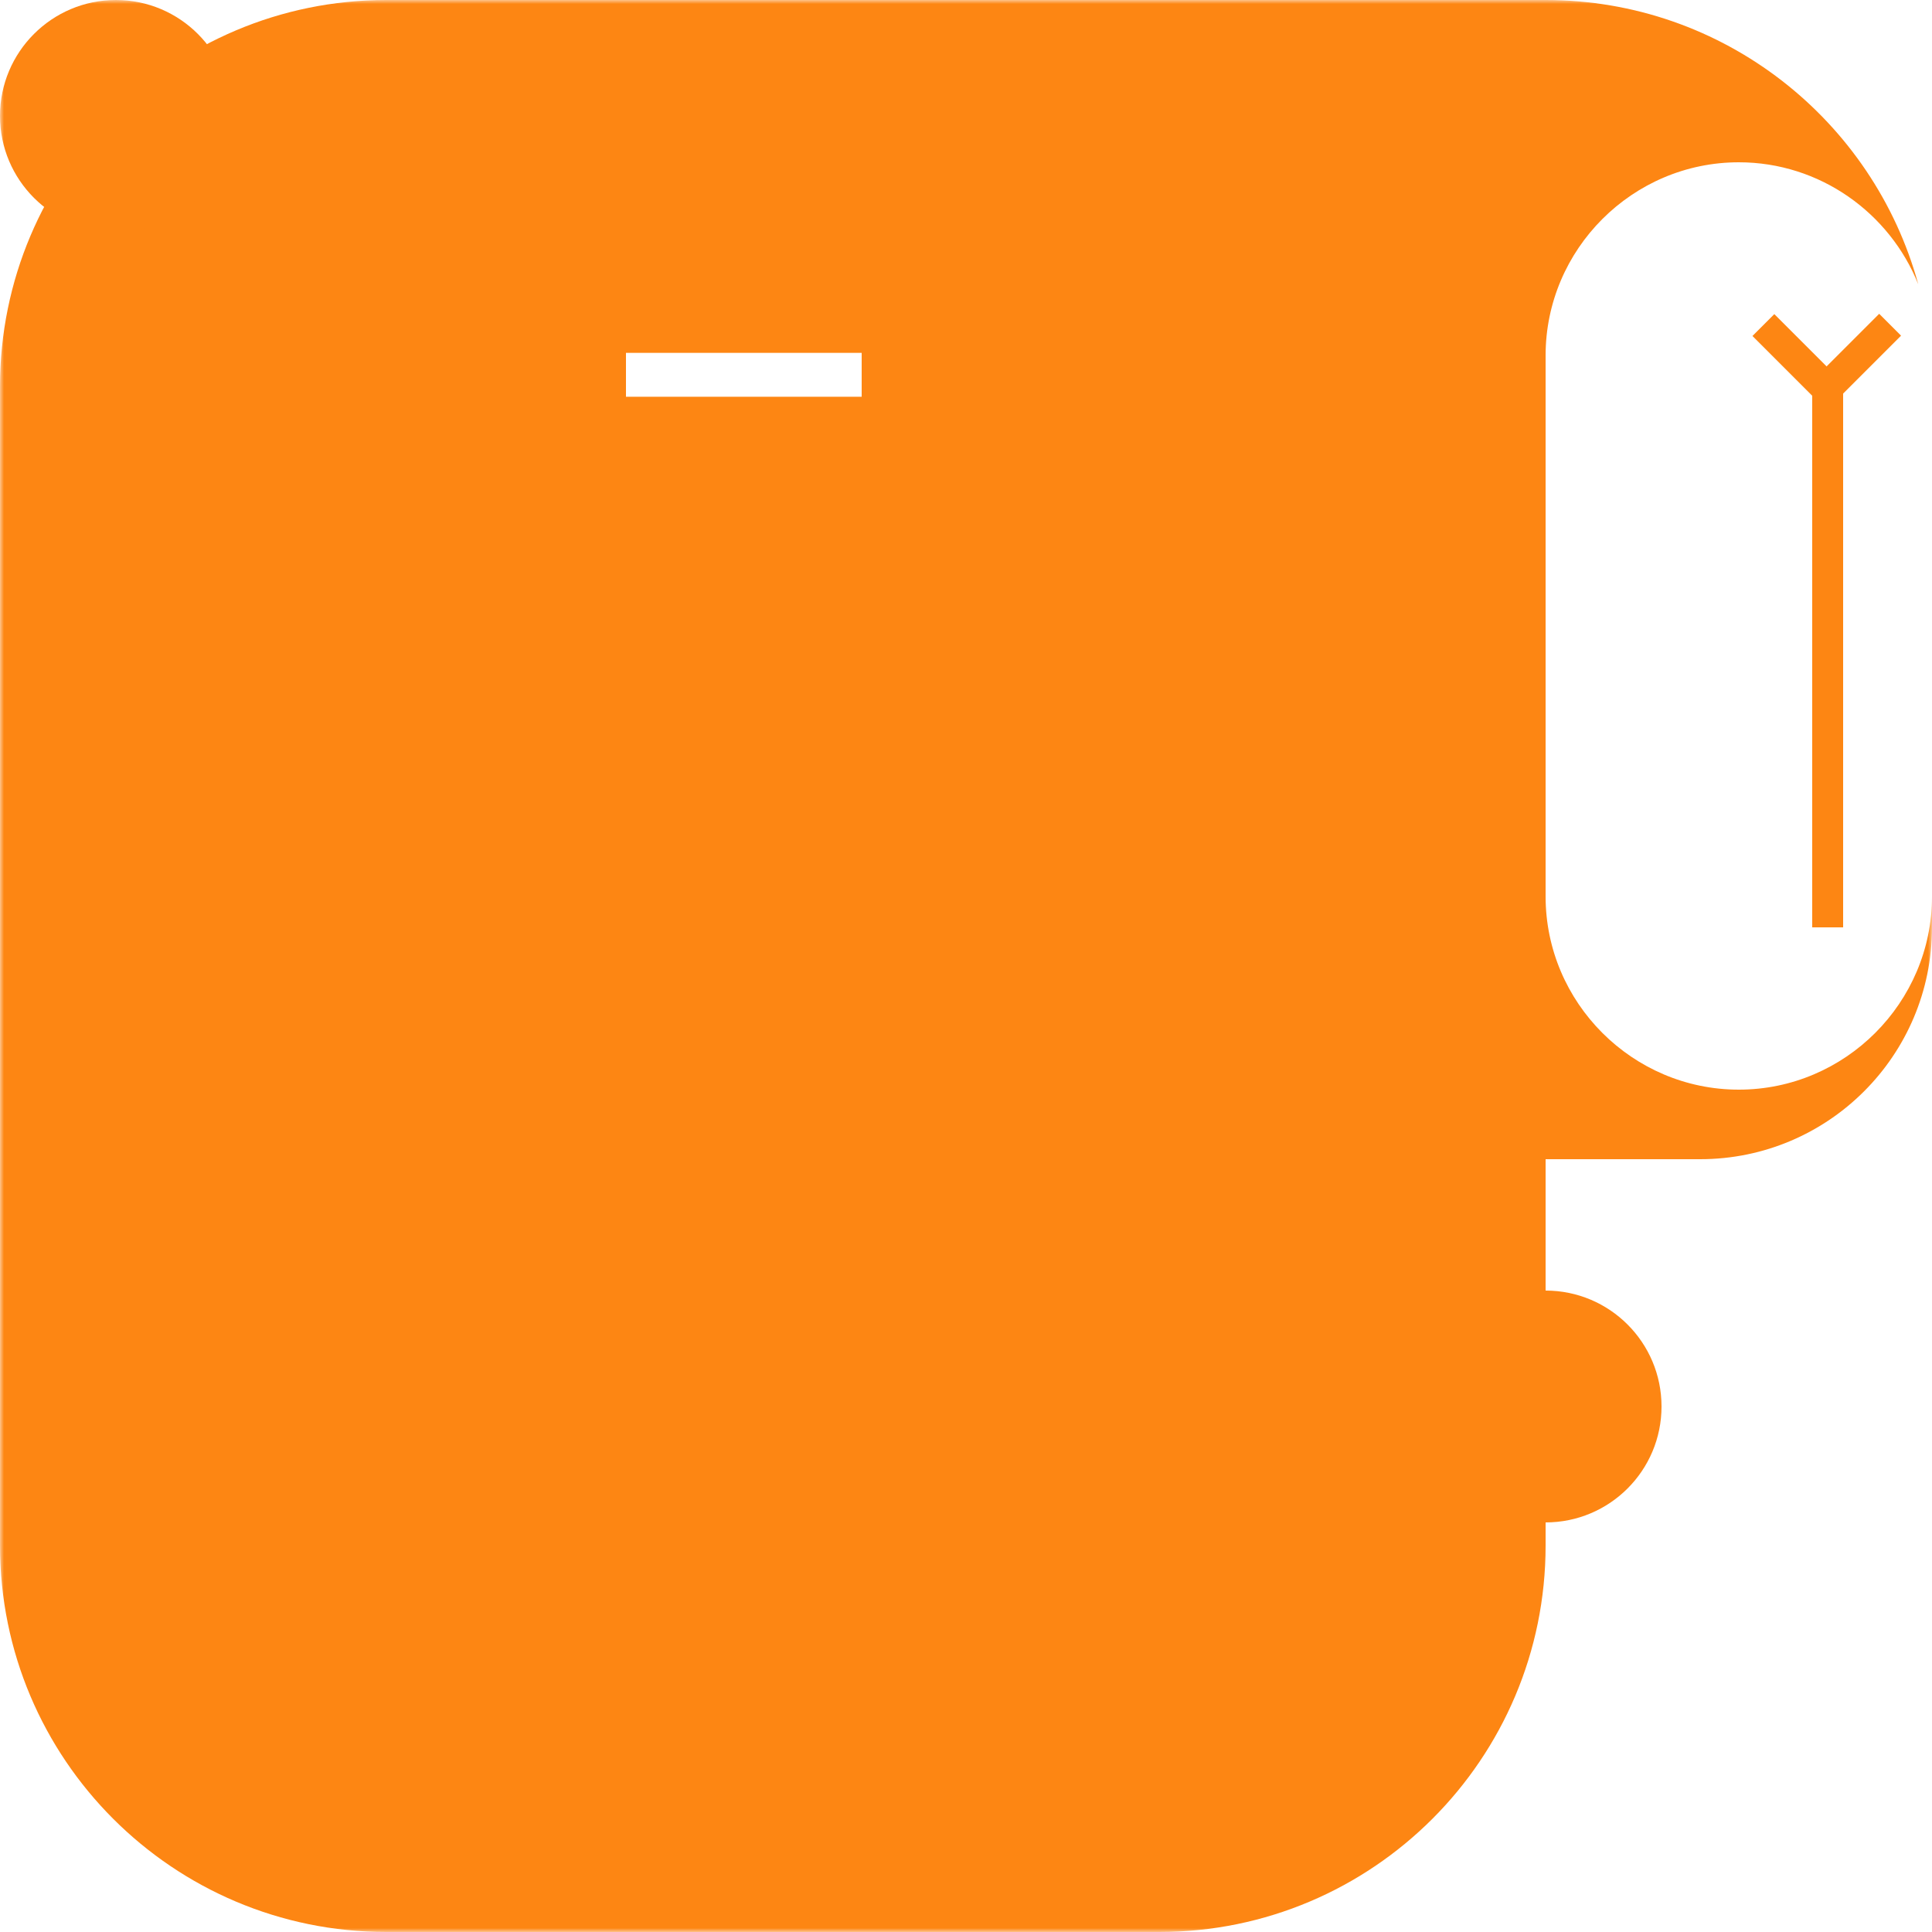 <svg width="250" height="250" viewBox="0 0 250 250" fill="none" xmlns="http://www.w3.org/2000/svg">
<mask id="mask0_2484_1055" style="mask-type:luminance" maskUnits="userSpaceOnUse" x="0" y="0" width="250" height="250">
<path d="M250 0H0V250H250V0Z" fill="white"/>
</mask>
<g mask="url(#mask0_2484_1055)">
<path fill-rule="evenodd" clip-rule="evenodd" d="M200 116C200 129.75 211.25 141 225 141C238.75 141 250 129.75 250 116V120C250 136.57 236.57 150 220 150H200V200C200 227.61 177.61 250 150 250H50C22.39 250 0 227.61 0 200V50C0 22.39 22.39 0 50 0H200C223.04 0 242.42 15.58 248.22 36.78C244.53 27.56 235.5 21 225 21C211.25 21 200 32.25 200 46V116ZM81 51.34H111.5V45.66H81V51.34Z" fill="#FD8613"/>
<path d="M236.5 50V120" stroke="#FD8613" stroke-width="4" stroke-miterlimit="10"/>
<path d="M244.58 42.02L236.08 50.52" stroke="#FD8613" stroke-width="4" stroke-miterlimit="10"/>
<path d="M228.18 42.06L236.68 50.56" stroke="#FD8613" stroke-width="4" stroke-miterlimit="10"/>
<path d="M15 30C23.28 30 30 23.28 30 15C30 6.72 23.28 0 15 0C6.72 0 0 6.72 0 15C0 23.28 6.72 30 15 30Z" fill="#FD8613"/>
<path d="M200 197C208.28 197 215 190.29 215 182C215 173.71 208.28 167 200 167C191.72 167 185 173.72 185 182C185 190.28 191.72 197 200 197Z" fill="#FD8613"/>
</g>
</svg>
